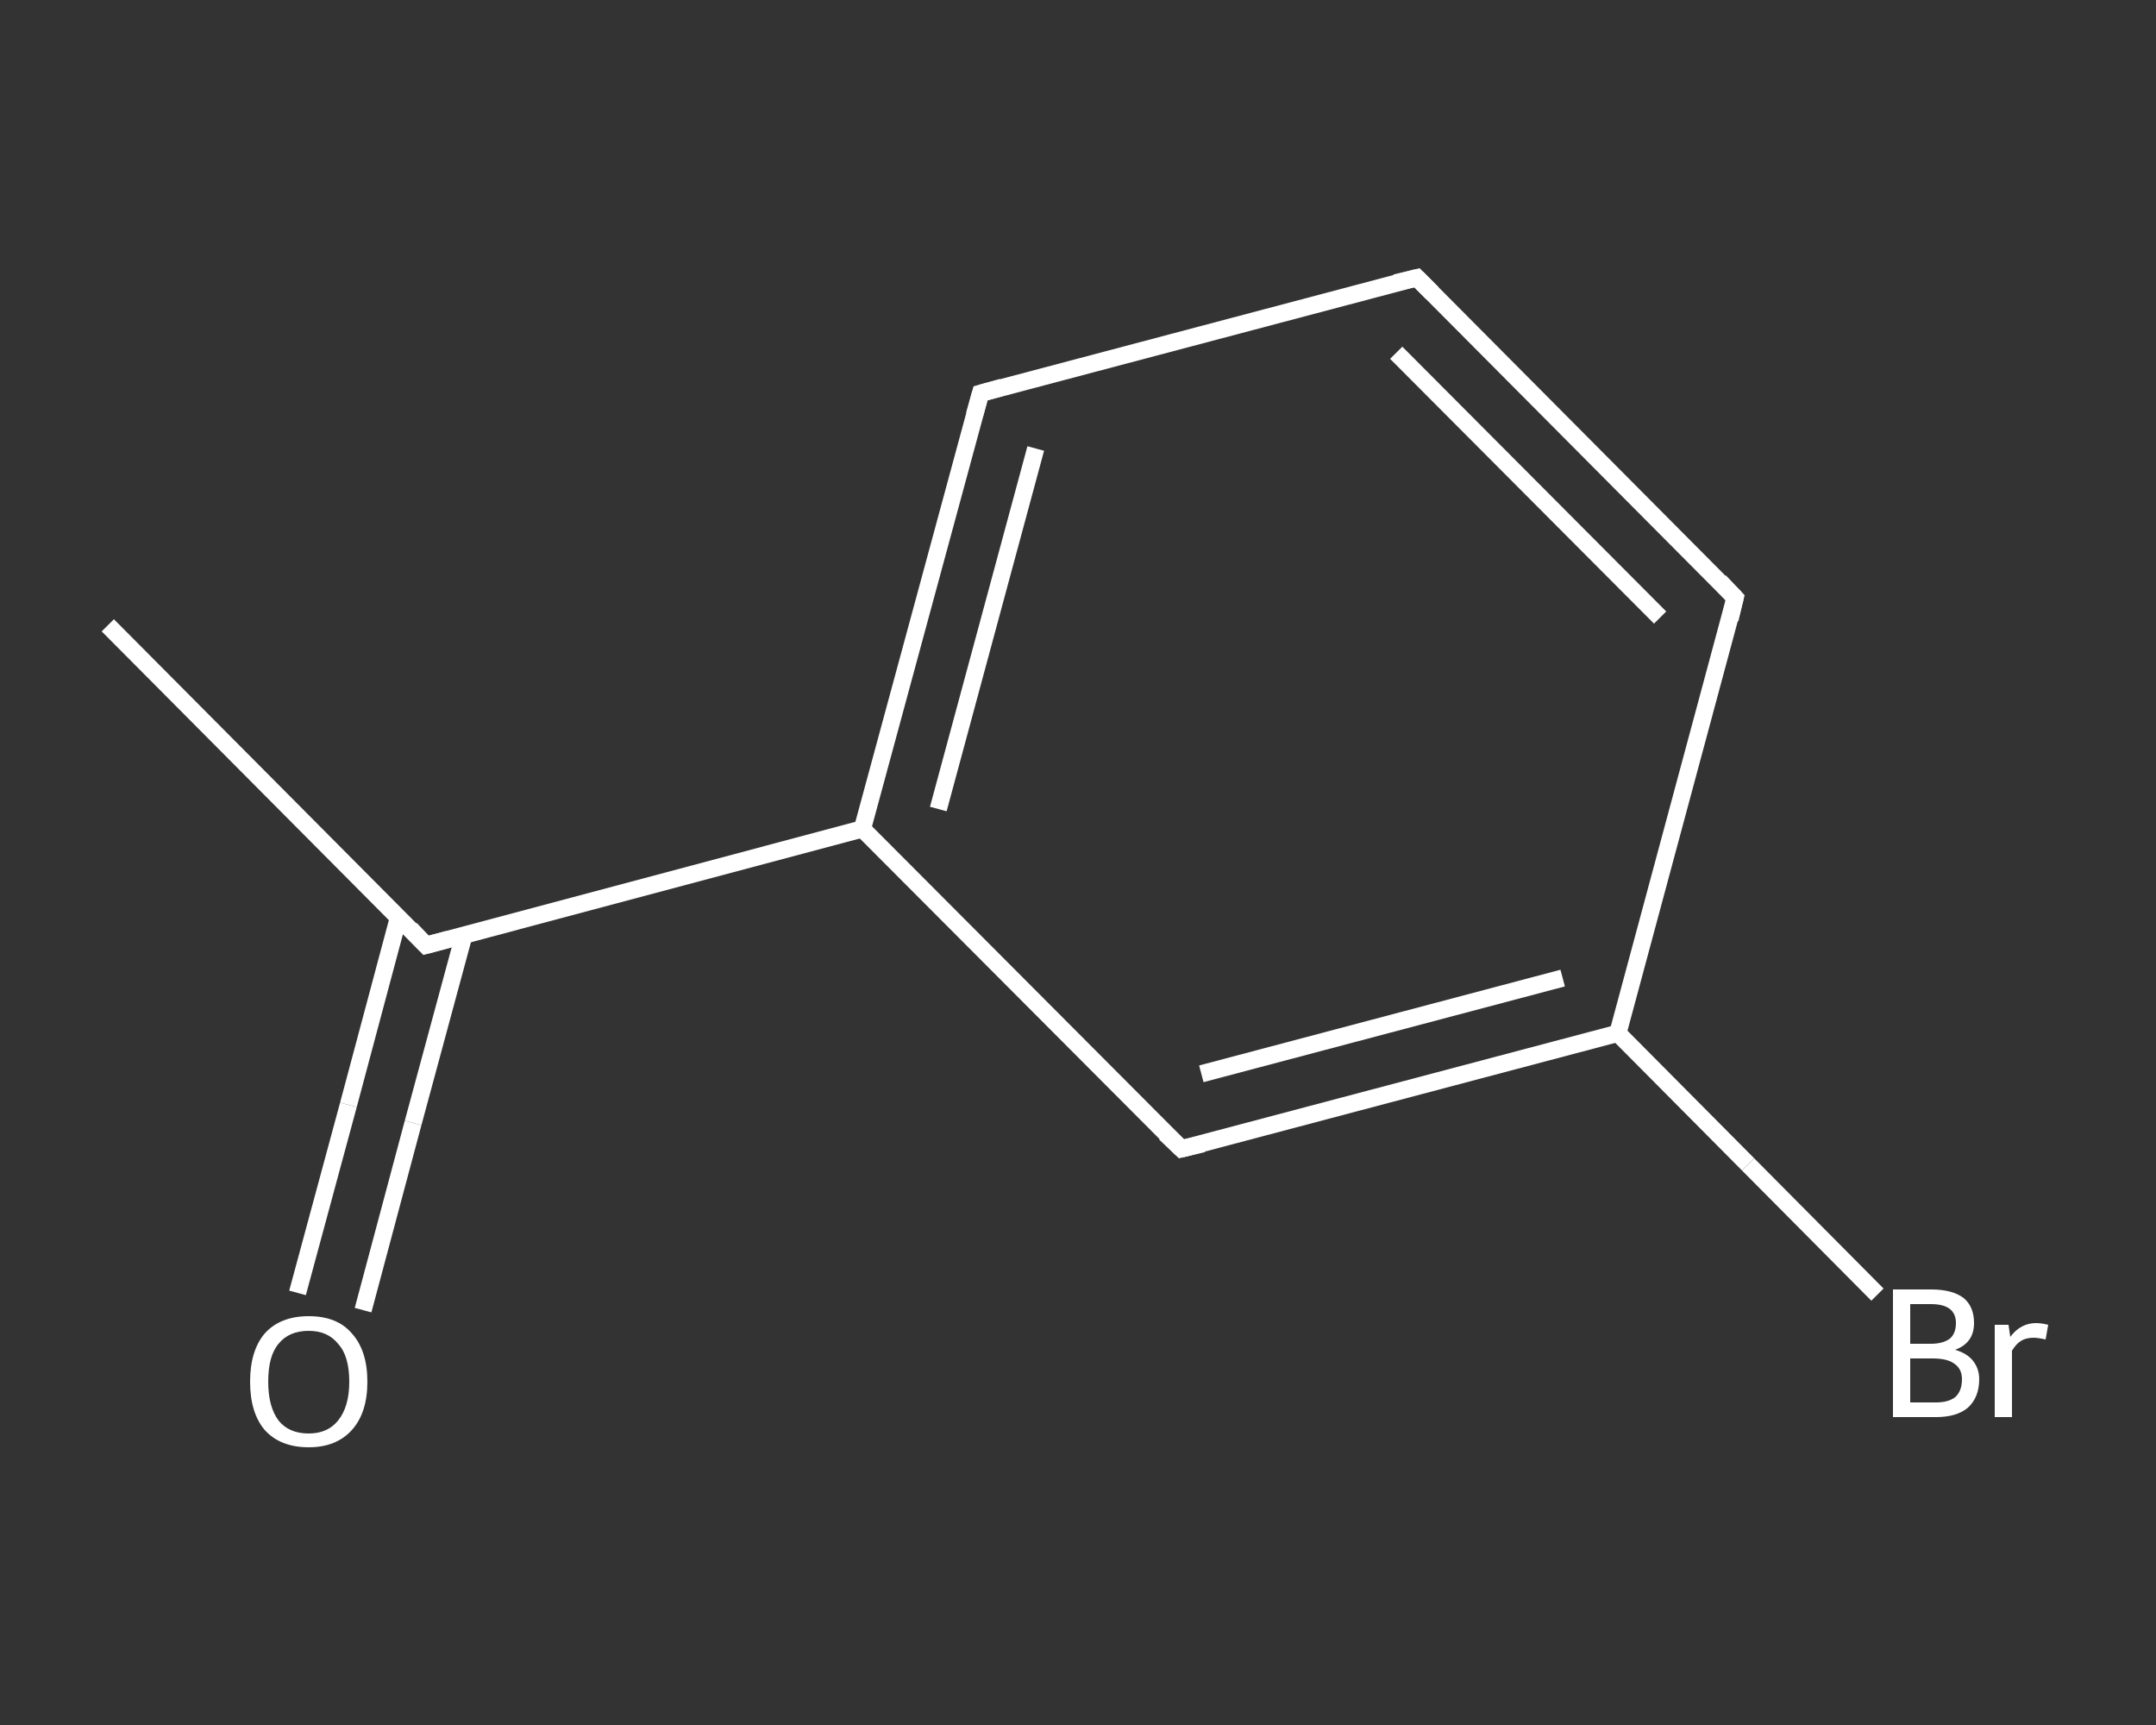 <?xml version='1.0' encoding='iso-8859-1'?>
<svg version='1.1' baseProfile='full'
              xmlns='http://www.w3.org/2000/svg'
                      xmlns:rdkit='http://www.rdkit.org/xml'
                      xmlns:xlink='http://www.w3.org/1999/xlink'
                  xml:space='preserve'
width='250px' height='200px' viewBox='0 0 250 200'>
<rect x="0" y="0" width="250" height="200" fill="#333333" stroke="none"/>
<!-- END OF HEADER -->
<rect style='opacity:1.0;fill:transparent;stroke:none' width='250.0' height='200.0' x='0.0' y='0.0'> </rect>
<path class='bond-0 atom-0 atom-1' d='M 12.5,72.5 L 49.4,109.6' style='fill:none;fill-rule:evenodd;stroke:#FFFFFF;stroke-width:2.0px;stroke-linecap:butt;stroke-linejoin:miter;stroke-opacity:1' />
<path class='bond-1 atom-1 atom-2' d='M 46.2,106.4 L 40.4,128.1' style='fill:none;fill-rule:evenodd;stroke:#FFFFFF;stroke-width:2.0px;stroke-linecap:butt;stroke-linejoin:miter;stroke-opacity:1' />
<path class='bond-1 atom-1 atom-2' d='M 40.4,128.1 L 34.5,149.9' style='fill:none;fill-rule:evenodd;stroke:#FFFFFF;stroke-width:2.0px;stroke-linecap:butt;stroke-linejoin:miter;stroke-opacity:1' />
<path class='bond-1 atom-1 atom-2' d='M 53.8,108.4 L 47.9,130.2' style='fill:none;fill-rule:evenodd;stroke:#FFFFFF;stroke-width:2.0px;stroke-linecap:butt;stroke-linejoin:miter;stroke-opacity:1' />
<path class='bond-1 atom-1 atom-2' d='M 47.9,130.2 L 42.1,151.9' style='fill:none;fill-rule:evenodd;stroke:#FFFFFF;stroke-width:2.0px;stroke-linecap:butt;stroke-linejoin:miter;stroke-opacity:1' />
<path class='bond-2 atom-1 atom-3' d='M 49.4,109.6 L 100.0,96.1' style='fill:none;fill-rule:evenodd;stroke:#FFFFFF;stroke-width:2.0px;stroke-linecap:butt;stroke-linejoin:miter;stroke-opacity:1' />
<path class='bond-3 atom-3 atom-4' d='M 100.0,96.1 L 113.7,45.6' style='fill:none;fill-rule:evenodd;stroke:#FFFFFF;stroke-width:2.0px;stroke-linecap:butt;stroke-linejoin:miter;stroke-opacity:1' />
<path class='bond-3 atom-3 atom-4' d='M 108.8,93.8 L 120.1,52.0' style='fill:none;fill-rule:evenodd;stroke:#FFFFFF;stroke-width:2.0px;stroke-linecap:butt;stroke-linejoin:miter;stroke-opacity:1' />
<path class='bond-4 atom-4 atom-5' d='M 113.7,45.6 L 164.3,32.2' style='fill:none;fill-rule:evenodd;stroke:#FFFFFF;stroke-width:2.0px;stroke-linecap:butt;stroke-linejoin:miter;stroke-opacity:1' />
<path class='bond-5 atom-5 atom-6' d='M 164.3,32.2 L 201.2,69.3' style='fill:none;fill-rule:evenodd;stroke:#FFFFFF;stroke-width:2.0px;stroke-linecap:butt;stroke-linejoin:miter;stroke-opacity:1' />
<path class='bond-5 atom-5 atom-6' d='M 161.9,40.9 L 192.5,71.6' style='fill:none;fill-rule:evenodd;stroke:#FFFFFF;stroke-width:2.0px;stroke-linecap:butt;stroke-linejoin:miter;stroke-opacity:1' />
<path class='bond-6 atom-6 atom-7' d='M 201.2,69.3 L 187.6,119.8' style='fill:none;fill-rule:evenodd;stroke:#FFFFFF;stroke-width:2.0px;stroke-linecap:butt;stroke-linejoin:miter;stroke-opacity:1' />
<path class='bond-7 atom-7 atom-8' d='M 187.6,119.8 L 202.7,135.0' style='fill:none;fill-rule:evenodd;stroke:#FFFFFF;stroke-width:2.0px;stroke-linecap:butt;stroke-linejoin:miter;stroke-opacity:1' />
<path class='bond-7 atom-7 atom-8' d='M 202.7,135.0 L 217.7,150.1' style='fill:none;fill-rule:evenodd;stroke:#FFFFFF;stroke-width:2.0px;stroke-linecap:butt;stroke-linejoin:miter;stroke-opacity:1' />
<path class='bond-8 atom-7 atom-9' d='M 187.6,119.8 L 137.0,133.2' style='fill:none;fill-rule:evenodd;stroke:#FFFFFF;stroke-width:2.0px;stroke-linecap:butt;stroke-linejoin:miter;stroke-opacity:1' />
<path class='bond-8 atom-7 atom-9' d='M 181.2,113.4 L 139.3,124.5' style='fill:none;fill-rule:evenodd;stroke:#FFFFFF;stroke-width:2.0px;stroke-linecap:butt;stroke-linejoin:miter;stroke-opacity:1' />
<path class='bond-9 atom-9 atom-3' d='M 137.0,133.2 L 100.0,96.1' style='fill:none;fill-rule:evenodd;stroke:#FFFFFF;stroke-width:2.0px;stroke-linecap:butt;stroke-linejoin:miter;stroke-opacity:1' />
<path d='M 47.6,107.7 L 49.4,109.6 L 52.0,108.9' style='fill:none;stroke:#FFFFFF;stroke-width:2.0px;stroke-linecap:butt;stroke-linejoin:miter;stroke-opacity:1;' />
<path d='M 113.0,48.1 L 113.7,45.6 L 116.2,44.9' style='fill:none;stroke:#FFFFFF;stroke-width:2.0px;stroke-linecap:butt;stroke-linejoin:miter;stroke-opacity:1;' />
<path d='M 161.8,32.8 L 164.3,32.2 L 166.1,34.0' style='fill:none;stroke:#FFFFFF;stroke-width:2.0px;stroke-linecap:butt;stroke-linejoin:miter;stroke-opacity:1;' />
<path d='M 199.4,67.4 L 201.2,69.3 L 200.6,71.8' style='fill:none;stroke:#FFFFFF;stroke-width:2.0px;stroke-linecap:butt;stroke-linejoin:miter;stroke-opacity:1;' />
<path d='M 139.5,132.6 L 137.0,133.2 L 135.1,131.4' style='fill:none;stroke:#FFFFFF;stroke-width:2.0px;stroke-linecap:butt;stroke-linejoin:miter;stroke-opacity:1;' />
<path class='atom-2' d='M 29.0 160.2
Q 29.0 156.6, 30.7 154.6
Q 32.5 152.6, 35.8 152.6
Q 39.1 152.6, 40.8 154.6
Q 42.6 156.6, 42.6 160.2
Q 42.6 163.8, 40.8 165.8
Q 39.0 167.8, 35.8 167.8
Q 32.5 167.8, 30.7 165.8
Q 29.0 163.8, 29.0 160.2
M 35.8 166.2
Q 38.0 166.2, 39.2 164.7
Q 40.5 163.1, 40.5 160.2
Q 40.5 157.2, 39.2 155.8
Q 38.0 154.3, 35.8 154.3
Q 33.5 154.3, 32.3 155.8
Q 31.1 157.2, 31.1 160.2
Q 31.1 163.1, 32.3 164.7
Q 33.5 166.2, 35.8 166.2
' fill='#FFFFFF'/>
<path class='atom-8' d='M 226.7 156.5
Q 228.1 156.9, 228.8 157.8
Q 229.5 158.7, 229.5 159.9
Q 229.5 162.0, 228.2 163.2
Q 226.9 164.3, 224.5 164.3
L 219.5 164.3
L 219.5 149.5
L 223.9 149.5
Q 226.4 149.5, 227.7 150.5
Q 228.9 151.5, 228.9 153.4
Q 228.9 155.7, 226.7 156.5
M 221.5 151.2
L 221.5 155.8
L 223.9 155.8
Q 225.3 155.8, 226.1 155.2
Q 226.8 154.6, 226.8 153.4
Q 226.8 151.2, 223.9 151.2
L 221.5 151.2
M 224.5 162.6
Q 225.9 162.6, 226.7 162.0
Q 227.5 161.3, 227.5 159.9
Q 227.5 158.7, 226.6 158.1
Q 225.8 157.5, 224.1 157.5
L 221.5 157.5
L 221.5 162.6
L 224.5 162.6
' fill='#FFFFFF'/>
<path class='atom-8' d='M 232.9 153.6
L 233.1 155.0
Q 234.3 153.4, 236.1 153.4
Q 236.7 153.4, 237.5 153.6
L 237.2 155.3
Q 236.3 155.1, 235.8 155.1
Q 234.9 155.1, 234.3 155.5
Q 233.8 155.8, 233.3 156.6
L 233.3 164.3
L 231.3 164.3
L 231.3 153.6
L 232.9 153.6
' fill='#FFFFFF'/>
</svg>
